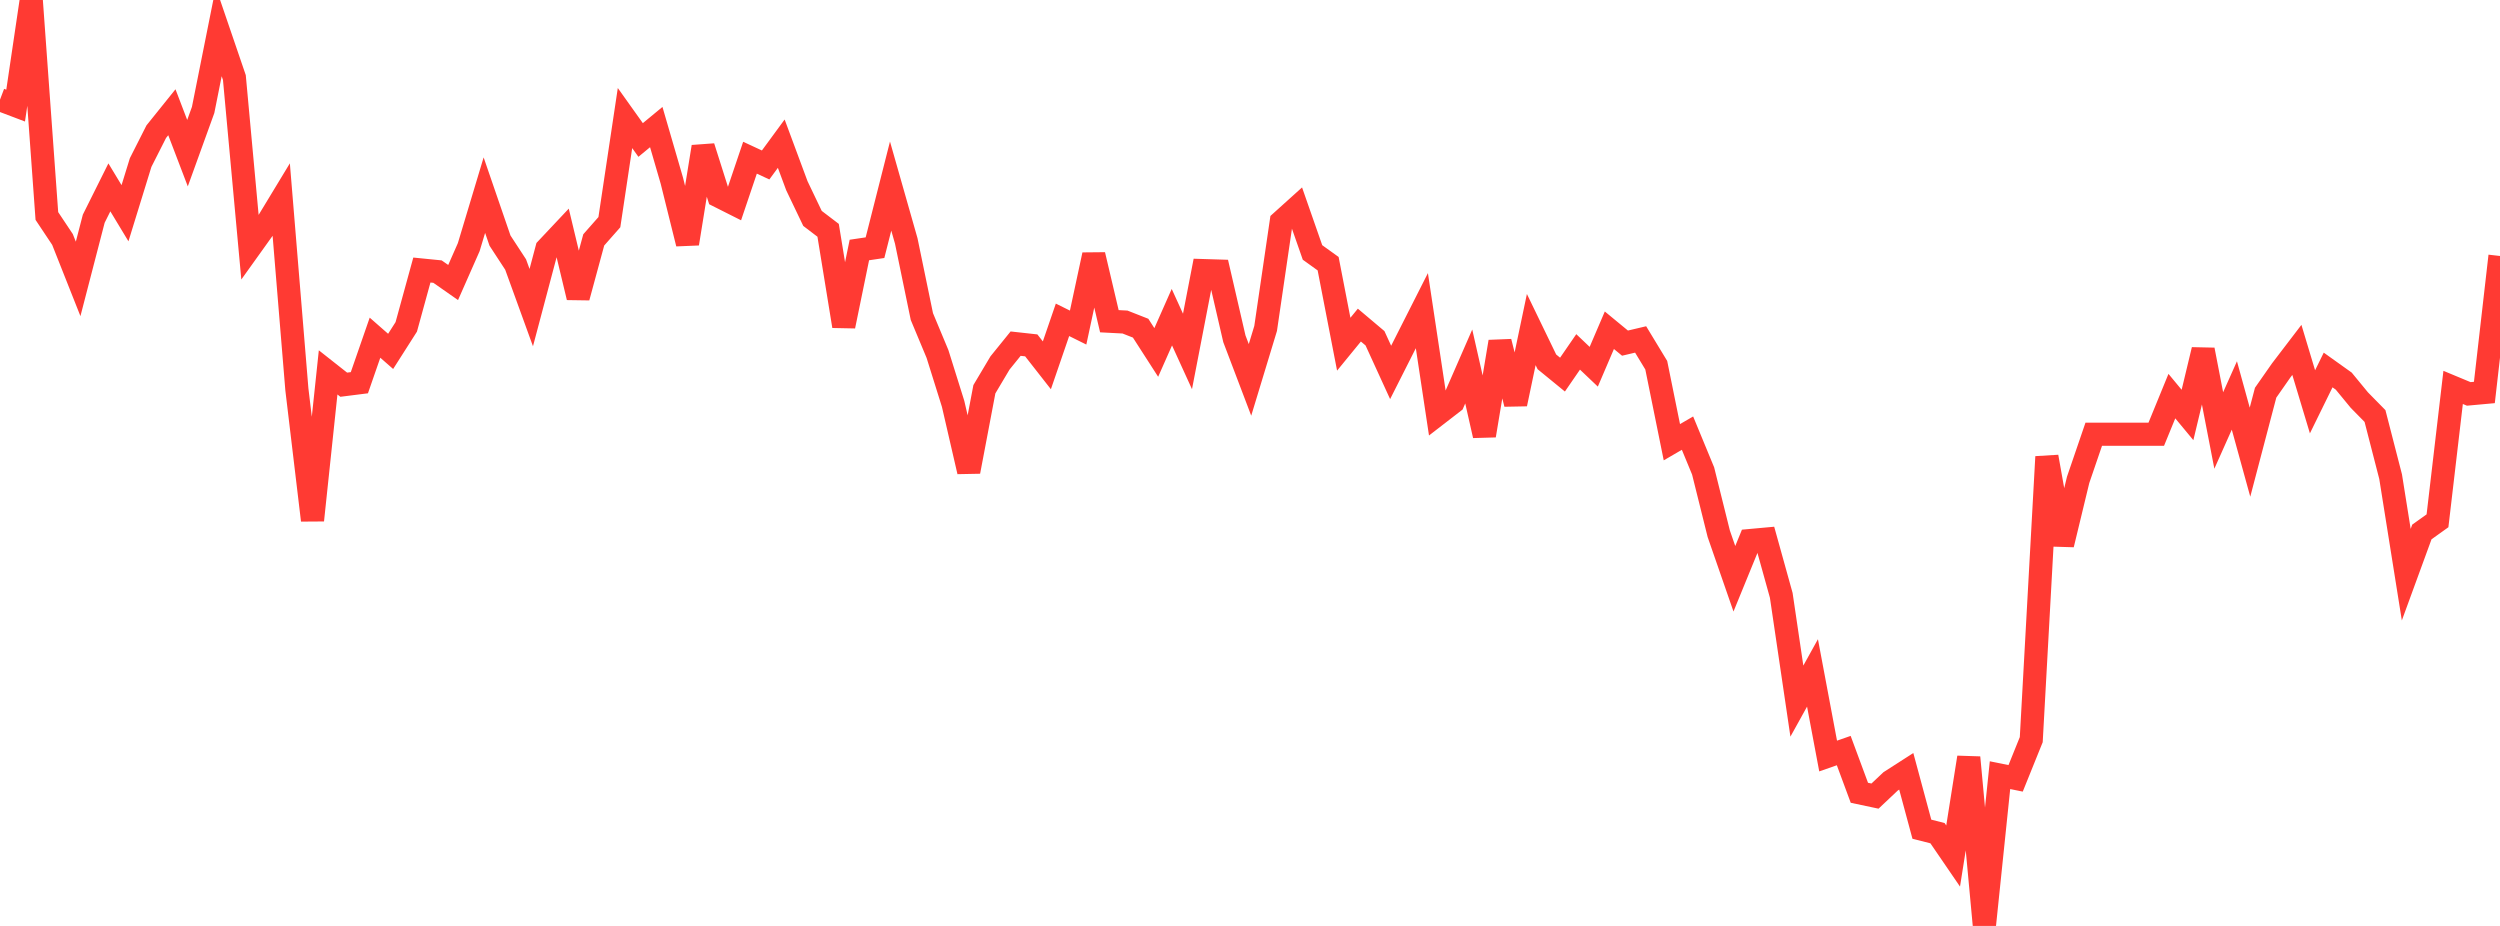 <?xml version="1.0" standalone="no"?>
<!DOCTYPE svg PUBLIC "-//W3C//DTD SVG 1.1//EN" "http://www.w3.org/Graphics/SVG/1.1/DTD/svg11.dtd">

<svg width="135" height="50" viewBox="0 0 135 50" preserveAspectRatio="none" 
  xmlns="http://www.w3.org/2000/svg"
  xmlns:xlink="http://www.w3.org/1999/xlink">


<polyline points="0.0, 5.382 0.844, 5.702 1.688, 0.0 2.531, 11.664 3.375, 12.931 4.219, 15.061 5.062, 11.81 5.906, 10.118 6.75, 11.514 7.594, 8.778 8.438, 7.11 9.281, 6.061 10.125, 8.271 10.969, 5.937 11.812, 1.718 12.656, 4.188 13.5, 13.365 14.344, 12.186 15.188, 10.793 16.031, 21.024 16.875, 28.093 17.719, 20.109 18.562, 20.774 19.406, 20.667 20.25, 18.235 21.094, 18.975 21.938, 17.651 22.781, 14.582 23.625, 14.666 24.469, 15.256 25.312, 13.346 26.156, 10.538 27.0, 12.993 27.844, 14.284 28.688, 16.611 29.531, 13.434 30.375, 12.537 31.219, 16.059 32.062, 12.954 32.906, 11.997 33.75, 6.375 34.594, 7.559 35.438, 6.862 36.281, 9.761 37.125, 13.156 37.969, 7.927 38.812, 10.589 39.656, 11.014 40.5, 8.516 41.344, 8.908 42.188, 7.758 43.031, 10.03 43.875, 11.794 44.719, 12.437 45.562, 17.611 46.406, 13.5 47.25, 13.375 48.094, 10.048 48.938, 13.013 49.781, 17.094 50.625, 19.116 51.469, 21.811 52.312, 25.465 53.156, 21.019 54.0, 19.6 54.844, 18.557 55.688, 18.65 56.531, 19.727 57.375, 17.27 58.219, 17.689 59.062, 13.761 59.906, 17.346 60.75, 17.39 61.594, 17.722 62.438, 19.033 63.281, 17.128 64.125, 18.978 64.969, 14.612 65.812, 14.638 66.656, 18.293 67.5, 20.514 68.344, 17.736 69.188, 11.975 70.031, 11.215 70.875, 13.632 71.719, 14.239 72.562, 18.587 73.406, 17.555 74.25, 18.267 75.094, 20.111 75.938, 18.441 76.781, 16.776 77.625, 22.372 78.469, 21.72 79.312, 19.789 80.156, 23.518 81.0, 18.454 81.844, 21.813 82.688, 17.796 83.531, 19.539 84.375, 20.229 85.219, 19.002 86.062, 19.804 86.906, 17.833 87.75, 18.529 88.594, 18.33 89.438, 19.722 90.281, 23.88 91.125, 23.389 91.969, 25.433 92.812, 28.821 93.656, 31.254 94.5, 29.19 95.344, 29.113 96.188, 32.149 97.031, 37.86 97.875, 36.337 98.719, 40.826 99.562, 40.531 100.406, 42.81 101.25, 42.989 102.094, 42.193 102.938, 41.651 103.781, 44.777 104.625, 44.991 105.469, 46.225 106.312, 40.902 107.156, 50.0 108.0, 41.859 108.844, 42.031 109.688, 39.94 110.531, 24.666 111.375, 29.406 112.219, 25.913 113.062, 23.449 113.906, 23.449 114.75, 23.449 115.594, 23.449 116.438, 23.449 117.281, 21.39 118.125, 22.408 118.969, 18.891 119.812, 23.246 120.656, 21.355 121.5, 24.417 122.344, 21.206 123.188, 19.998 124.031, 18.894 124.875, 21.698 125.719, 19.979 126.562, 20.581 127.406, 21.607 128.25, 22.465 129.094, 25.742 129.938, 31.032 130.781, 28.726 131.625, 28.123 132.469, 20.92 133.312, 21.271 134.156, 21.194 135.0, 13.823" fill="none" stroke="#ff3a33" stroke-width="1.25"/>

</svg>